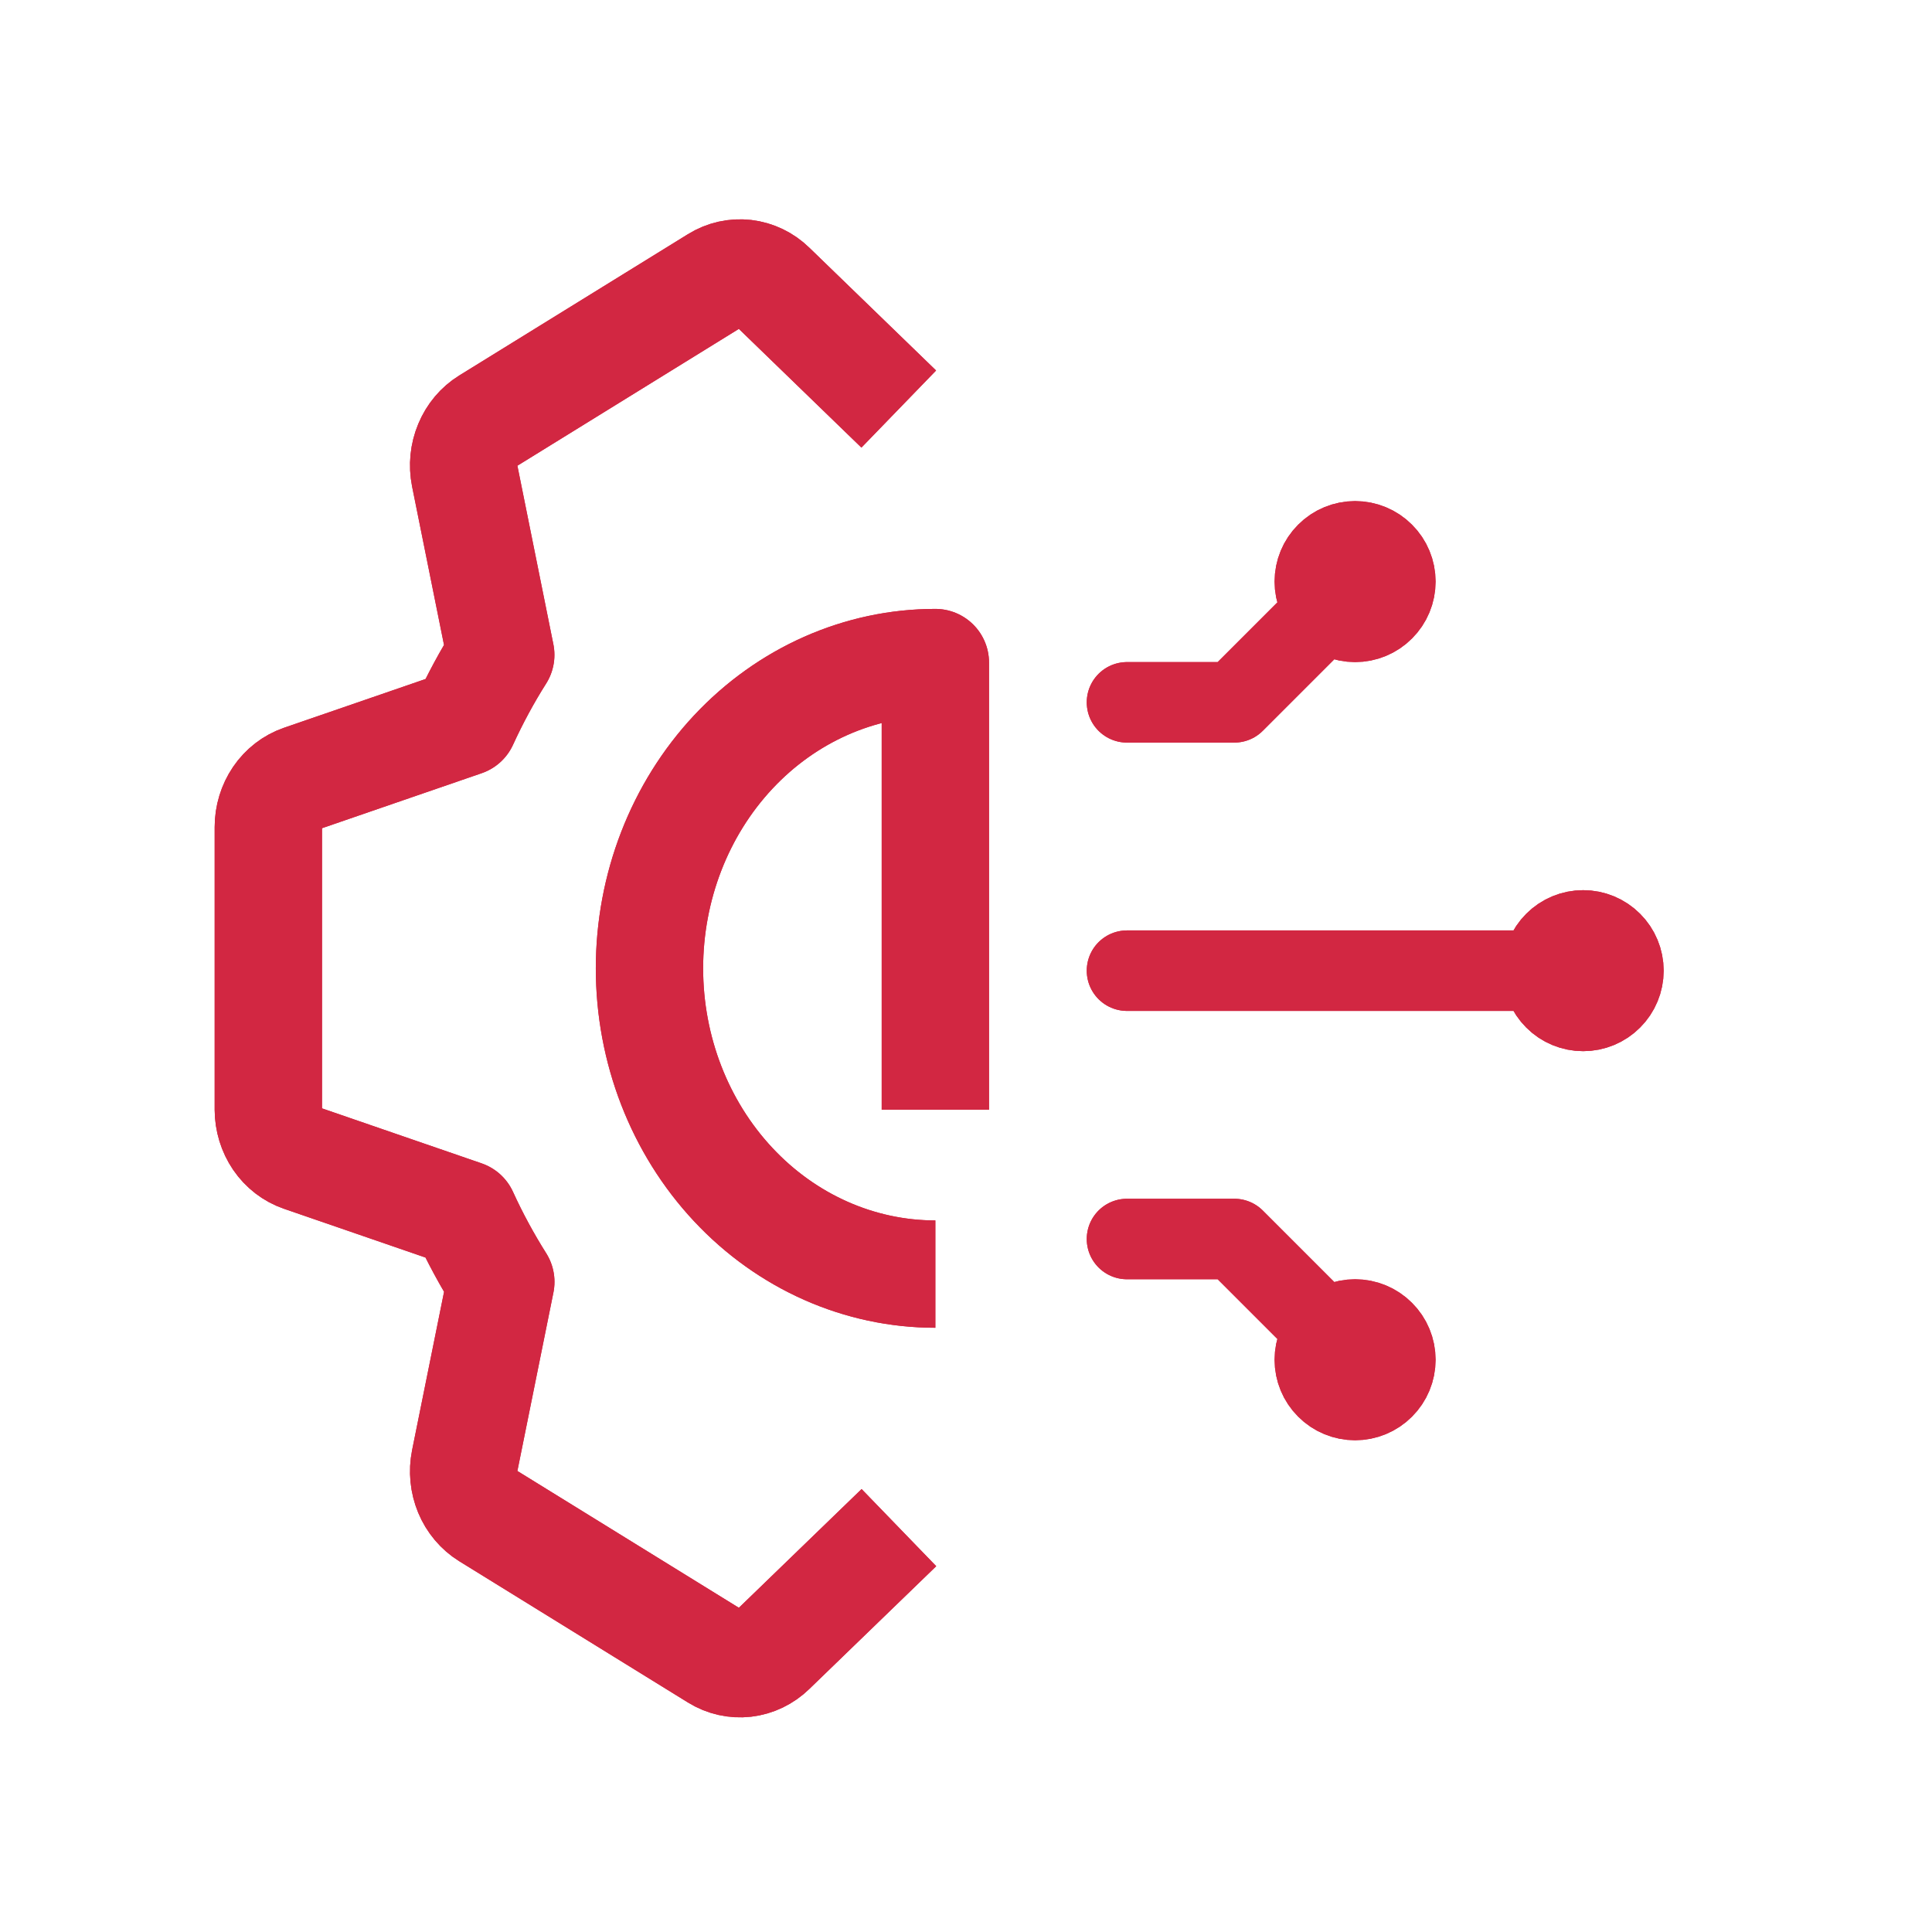 <?xml version="1.0" encoding="UTF-8"?>
<svg xmlns="http://www.w3.org/2000/svg" width="36" height="36" viewBox="0 0 36 36" fill="none">
  <g filter="url(#filter0_f_341_1337)">
    <path d="M16.747 7.622L14.385 5.334C14.246 5.198 14.07 5.114 13.883 5.092C13.696 5.071 13.508 5.113 13.345 5.214L9.085 7.846C8.922 7.946 8.793 8.099 8.717 8.283C8.64 8.467 8.62 8.671 8.659 8.868L9.331 12.203C9.077 12.604 8.851 13.024 8.65 13.462L5.616 14.507C5.437 14.569 5.281 14.689 5.17 14.852C5.06 15.014 5 15.21 5 15.411L5 20.678C5.001 20.878 5.061 21.073 5.171 21.235C5.282 21.397 5.438 21.517 5.616 21.578L8.649 22.623C8.849 23.061 9.078 23.483 9.332 23.886L8.659 27.219C8.62 27.415 8.64 27.62 8.716 27.804C8.792 27.987 8.921 28.14 9.084 28.241L13.345 30.873C13.508 30.974 13.696 31.016 13.883 30.995C14.07 30.973 14.246 30.889 14.385 30.753L16.75 28.465M17.429 23.741C16.016 23.741 14.661 23.141 13.662 22.072C12.663 21.004 12.102 19.555 12.102 18.044C12.102 16.532 12.663 15.083 13.662 14.014C14.661 12.946 16.016 12.346 17.429 12.346L17.429 20.678" stroke="#D22742" stroke-width="2" stroke-linejoin="round"></path>
    <path d="M25.25 10.837L23 13.087H21M25.25 25.337L23 23.087H21M29.5 18.087H21M24.5 10.837C24.5 11.036 24.579 11.227 24.72 11.367C24.86 11.508 25.051 11.587 25.25 11.587C25.449 11.587 25.64 11.508 25.78 11.367C25.921 11.227 26 11.036 26 10.837C26 10.638 25.921 10.447 25.78 10.307C25.64 10.166 25.449 10.087 25.25 10.087C25.051 10.087 24.86 10.166 24.72 10.307C24.579 10.447 24.5 10.638 24.5 10.837ZM24.5 25.337C24.5 25.138 24.579 24.947 24.72 24.807C24.86 24.666 25.051 24.587 25.25 24.587C25.449 24.587 25.64 24.666 25.78 24.807C25.921 24.947 26 25.138 26 25.337C26 25.536 25.921 25.727 25.78 25.867C25.64 26.008 25.449 26.087 25.25 26.087C25.051 26.087 24.86 26.008 24.72 25.867C24.579 25.727 24.5 25.536 24.5 25.337ZM28.75 18.087C28.75 18.286 28.829 18.477 28.97 18.617C29.11 18.758 29.301 18.837 29.5 18.837C29.699 18.837 29.89 18.758 30.03 18.617C30.171 18.477 30.25 18.286 30.25 18.087C30.25 17.888 30.171 17.697 30.03 17.557C29.89 17.416 29.699 17.337 29.5 17.337C29.301 17.337 29.11 17.416 28.97 17.557C28.829 17.697 28.75 17.888 28.75 18.087Z" stroke="#D22742" stroke-width="1.5" stroke-linecap="round" stroke-linejoin="round"></path>
  </g>
  <path d="M16.747 7.622L14.385 5.334C14.246 5.198 14.07 5.114 13.883 5.092C13.696 5.071 13.508 5.113 13.345 5.214L9.085 7.846C8.922 7.946 8.793 8.099 8.717 8.283C8.64 8.467 8.62 8.671 8.659 8.868L9.331 12.203C9.077 12.604 8.851 13.024 8.65 13.462L5.616 14.507C5.437 14.569 5.281 14.689 5.17 14.852C5.06 15.014 5 15.21 5 15.411L5 20.678C5.001 20.878 5.061 21.073 5.171 21.235C5.282 21.397 5.438 21.517 5.616 21.578L8.649 22.623C8.849 23.061 9.078 23.483 9.332 23.886L8.659 27.219C8.62 27.415 8.64 27.62 8.716 27.804C8.792 27.987 8.921 28.14 9.084 28.241L13.345 30.873C13.508 30.974 13.696 31.016 13.883 30.995C14.07 30.973 14.246 30.889 14.385 30.753L16.75 28.465M17.429 23.741C16.016 23.741 14.661 23.141 13.662 22.072C12.663 21.004 12.102 19.555 12.102 18.044C12.102 16.532 12.663 15.083 13.662 14.014C14.661 12.946 16.016 12.346 17.429 12.346L17.429 20.678" stroke="#D22742" stroke-width="2" stroke-linejoin="round"></path>
  <path d="M25.25 10.837L23 13.087H21M25.25 25.337L23 23.087H21M29.5 18.087H21M24.5 10.837C24.5 11.036 24.579 11.227 24.72 11.367C24.86 11.508 25.051 11.587 25.25 11.587C25.449 11.587 25.64 11.508 25.78 11.367C25.921 11.227 26 11.036 26 10.837C26 10.638 25.921 10.447 25.78 10.307C25.64 10.166 25.449 10.087 25.25 10.087C25.051 10.087 24.86 10.166 24.72 10.307C24.579 10.447 24.5 10.638 24.5 10.837ZM24.5 25.337C24.5 25.138 24.579 24.947 24.72 24.807C24.86 24.666 25.051 24.587 25.25 24.587C25.449 24.587 25.64 24.666 25.78 24.807C25.921 24.947 26 25.138 26 25.337C26 25.536 25.921 25.727 25.78 25.867C25.64 26.008 25.449 26.087 25.25 26.087C25.051 26.087 24.86 26.008 24.72 25.867C24.579 25.727 24.5 25.536 24.5 25.337ZM28.75 18.087C28.75 18.286 28.829 18.477 28.97 18.617C29.11 18.758 29.301 18.837 29.5 18.837C29.699 18.837 29.89 18.758 30.03 18.617C30.171 18.477 30.25 18.286 30.25 18.087C30.25 17.888 30.171 17.697 30.03 17.557C29.89 17.416 29.699 17.337 29.5 17.337C29.301 17.337 29.11 17.416 28.97 17.557C28.829 17.697 28.75 17.888 28.75 18.087Z" stroke="#D22742" stroke-width="1.5" stroke-linecap="round" stroke-linejoin="round"></path>
  <defs>
    <filter id="filter0_f_341_1337" x="2" y="2.087" width="31" height="31.913" filterUnits="userSpaceOnUse" color-interpolation-filters="sRGB">
      <feFlood flood-opacity="0" result="BackgroundImageFix"></feFlood>
      <feBlend mode="normal" in="SourceGraphic" in2="BackgroundImageFix" result="shape"></feBlend>
      <feGaussianBlur stdDeviation="1" result="effect1_foregroundBlur_341_1337"></feGaussianBlur>
    </filter>
  </defs>
</svg>
